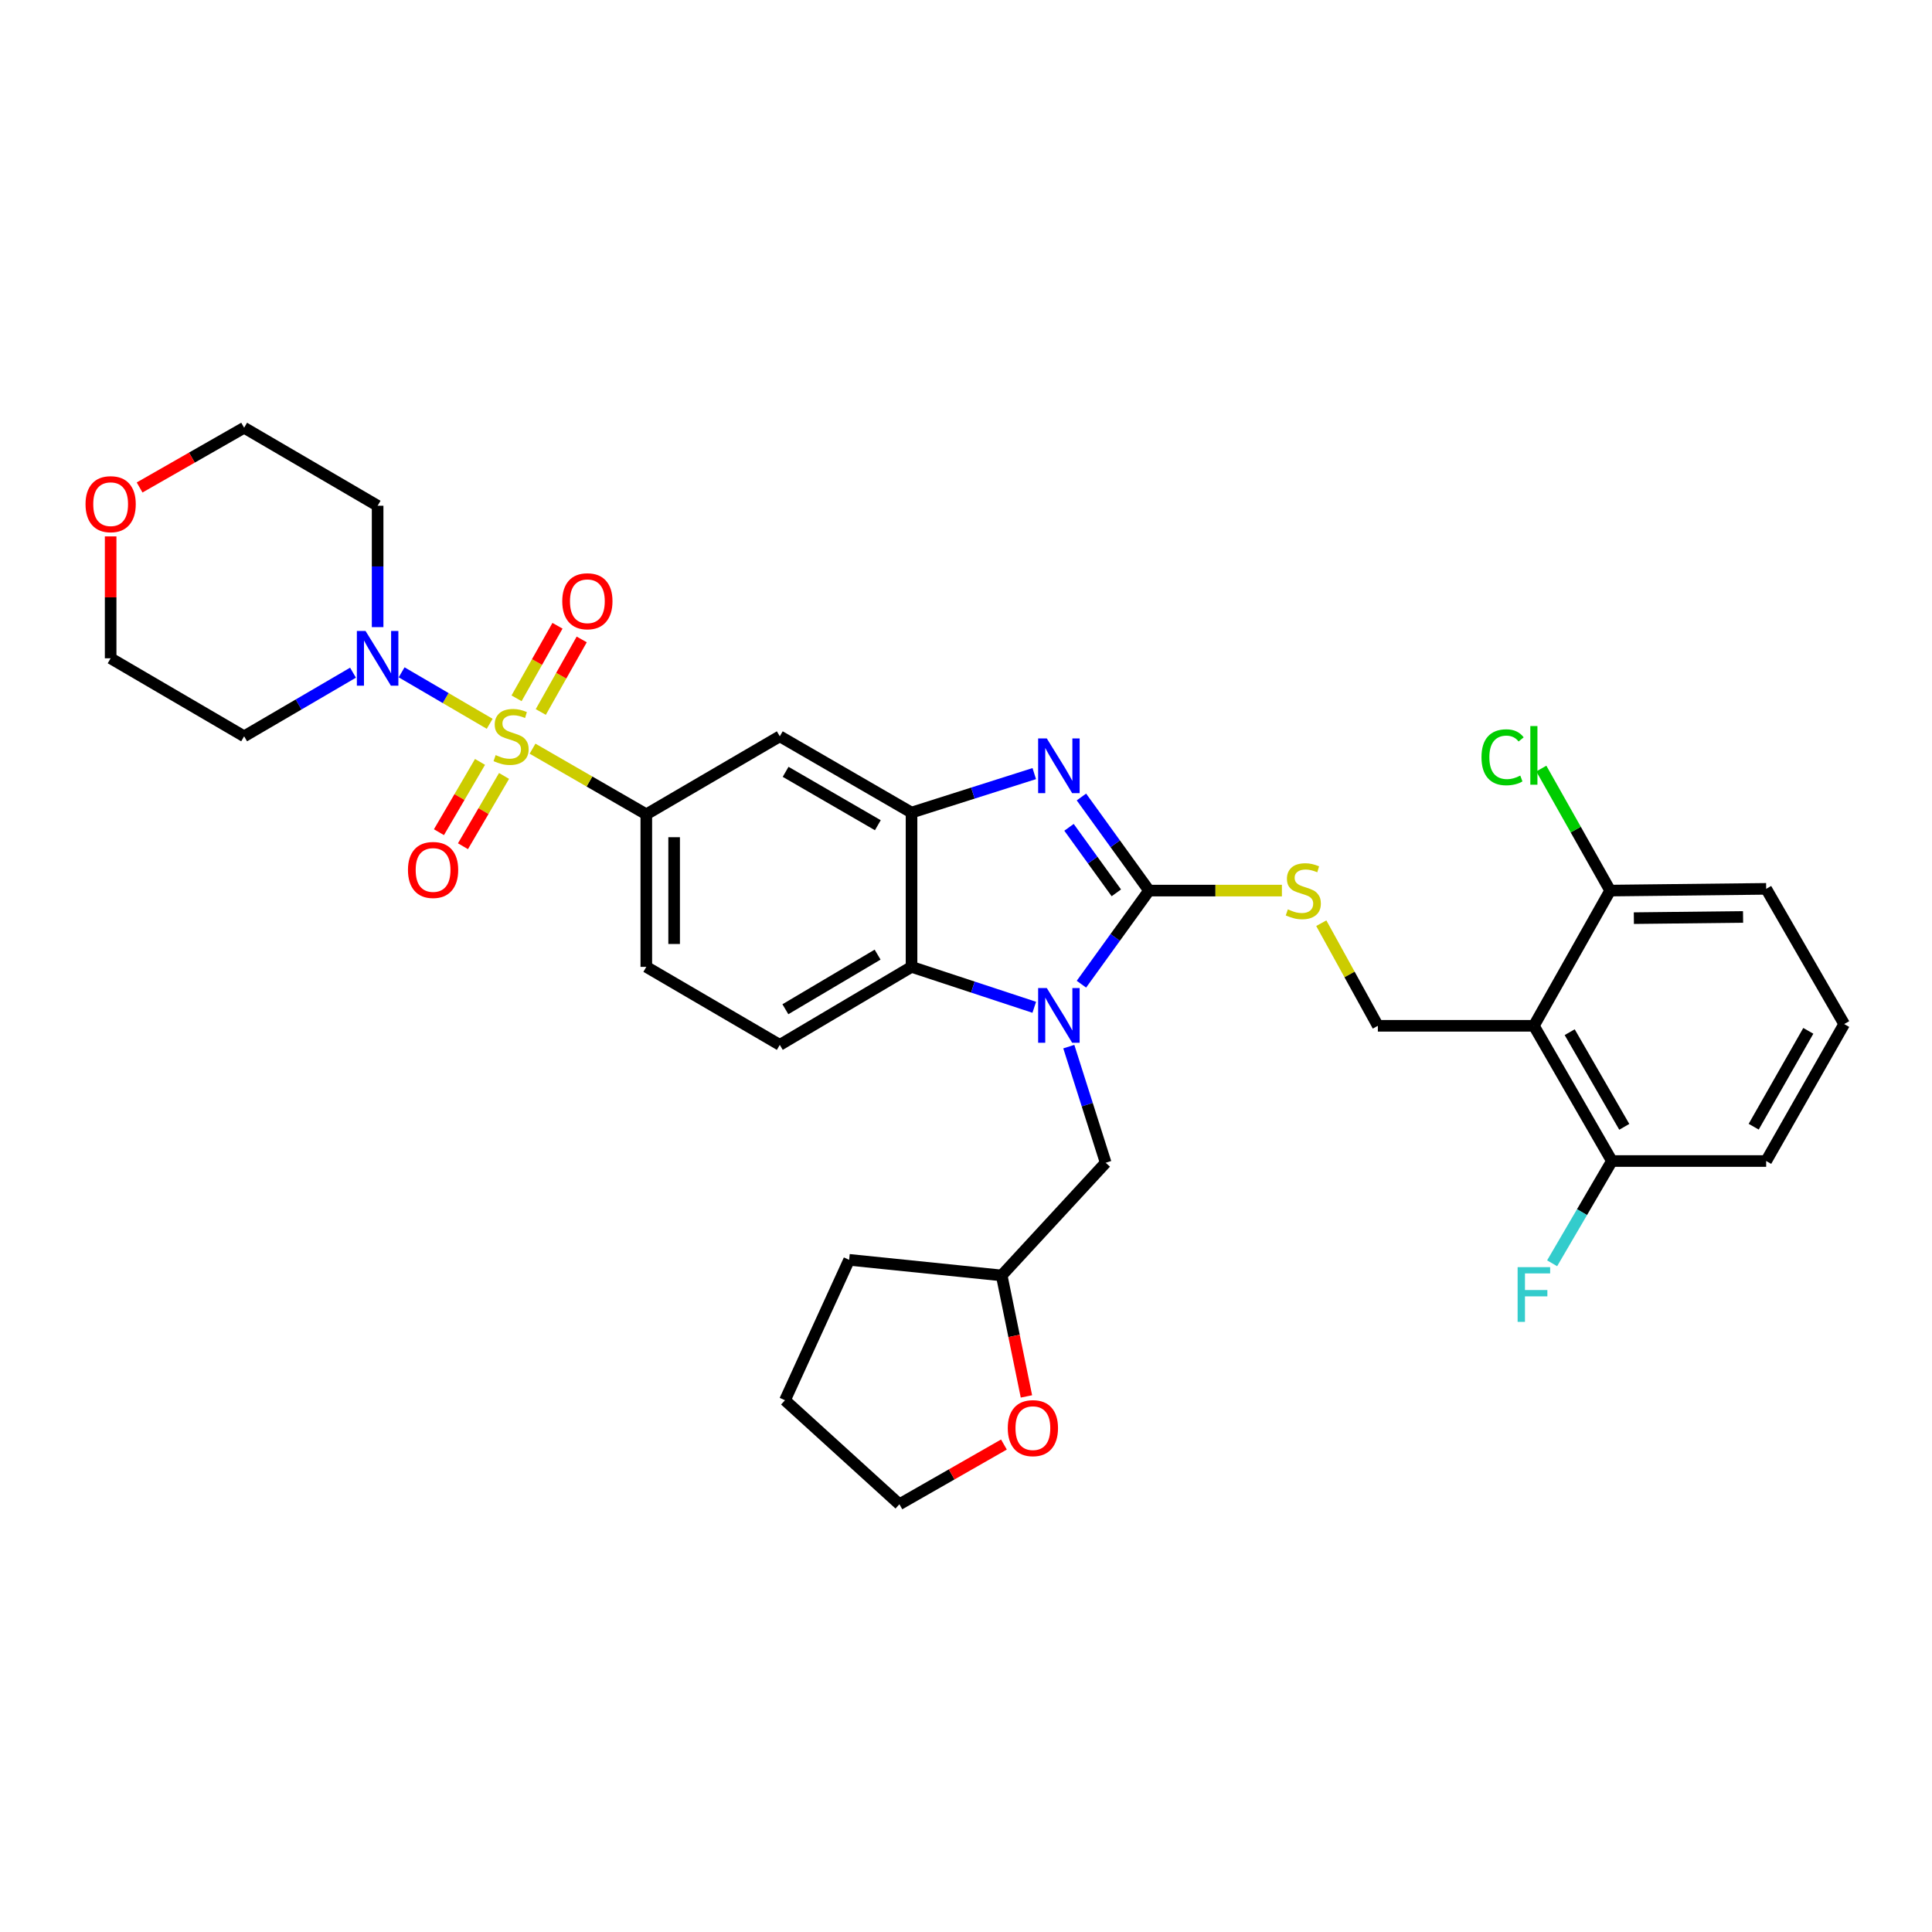 <?xml version='1.0' encoding='iso-8859-1'?>
<svg version='1.1' baseProfile='full'
              xmlns='http://www.w3.org/2000/svg'
                      xmlns:rdkit='http://www.rdkit.org/xml'
                      xmlns:xlink='http://www.w3.org/1999/xlink'
                  xml:space='preserve'
width='1000px' height='1000px' viewBox='0 0 1000 1000'>
<!-- END OF HEADER -->
<rect style='opacity:1.0;fill:#FFFFFF;stroke:none' width='1000' height='1000' x='0' y='0'> </rect>
<path class='bond-0' d='M 334.529,421.491 L 334.529,500.448' style='fill:none;fill-rule:evenodd;stroke:#000000;stroke-width:6px;stroke-linecap:butt;stroke-linejoin:miter;stroke-opacity:1' />
<path class='bond-0' d='M 348.93,433.334 L 348.93,488.604' style='fill:none;fill-rule:evenodd;stroke:#000000;stroke-width:6px;stroke-linecap:butt;stroke-linejoin:miter;stroke-opacity:1' />
<path class='bond-1' d='M 334.529,421.491 L 403.621,381.112' style='fill:none;fill-rule:evenodd;stroke:#000000;stroke-width:6px;stroke-linecap:butt;stroke-linejoin:miter;stroke-opacity:1' />
<path class='bond-2' d='M 334.529,421.491 L 305.085,404.504' style='fill:none;fill-rule:evenodd;stroke:#000000;stroke-width:6px;stroke-linecap:butt;stroke-linejoin:miter;stroke-opacity:1' />
<path class='bond-2' d='M 305.085,404.504 L 275.64,387.516' style='fill:none;fill-rule:evenodd;stroke:#CCCC00;stroke-width:6px;stroke-linecap:butt;stroke-linejoin:miter;stroke-opacity:1' />
<path class='bond-3' d='M 334.529,500.448 L 403.621,540.827' style='fill:none;fill-rule:evenodd;stroke:#000000;stroke-width:6px;stroke-linecap:butt;stroke-linejoin:miter;stroke-opacity:1' />
<path class='bond-4' d='M 403.621,540.827 L 471.81,500.448' style='fill:none;fill-rule:evenodd;stroke:#000000;stroke-width:6px;stroke-linecap:butt;stroke-linejoin:miter;stroke-opacity:1' />
<path class='bond-4' d='M 406.512,522.379 L 454.244,494.113' style='fill:none;fill-rule:evenodd;stroke:#000000;stroke-width:6px;stroke-linecap:butt;stroke-linejoin:miter;stroke-opacity:1' />
<path class='bond-5' d='M 403.621,381.112 L 471.81,420.595' style='fill:none;fill-rule:evenodd;stroke:#000000;stroke-width:6px;stroke-linecap:butt;stroke-linejoin:miter;stroke-opacity:1' />
<path class='bond-5' d='M 406.634,399.497 L 454.366,427.135' style='fill:none;fill-rule:evenodd;stroke:#000000;stroke-width:6px;stroke-linecap:butt;stroke-linejoin:miter;stroke-opacity:1' />
<path class='bond-6' d='M 253.46,374.636 L 230.668,361.314' style='fill:none;fill-rule:evenodd;stroke:#CCCC00;stroke-width:6px;stroke-linecap:butt;stroke-linejoin:miter;stroke-opacity:1' />
<path class='bond-6' d='M 230.668,361.314 L 207.875,347.993' style='fill:none;fill-rule:evenodd;stroke:#0000FF;stroke-width:6px;stroke-linecap:butt;stroke-linejoin:miter;stroke-opacity:1' />
<path class='bond-7' d='M 279.91,368.521 L 290.503,349.744' style='fill:none;fill-rule:evenodd;stroke:#CCCC00;stroke-width:6px;stroke-linecap:butt;stroke-linejoin:miter;stroke-opacity:1' />
<path class='bond-7' d='M 290.503,349.744 L 301.096,330.967' style='fill:none;fill-rule:evenodd;stroke:#FF0000;stroke-width:6px;stroke-linecap:butt;stroke-linejoin:miter;stroke-opacity:1' />
<path class='bond-7' d='M 267.368,361.445 L 277.96,342.669' style='fill:none;fill-rule:evenodd;stroke:#CCCC00;stroke-width:6px;stroke-linecap:butt;stroke-linejoin:miter;stroke-opacity:1' />
<path class='bond-7' d='M 277.96,342.669 L 288.553,323.892' style='fill:none;fill-rule:evenodd;stroke:#FF0000;stroke-width:6px;stroke-linecap:butt;stroke-linejoin:miter;stroke-opacity:1' />
<path class='bond-8' d='M 248.458,394.36 L 237.828,412.55' style='fill:none;fill-rule:evenodd;stroke:#CCCC00;stroke-width:6px;stroke-linecap:butt;stroke-linejoin:miter;stroke-opacity:1' />
<path class='bond-8' d='M 237.828,412.55 L 227.197,430.74' style='fill:none;fill-rule:evenodd;stroke:#FF0000;stroke-width:6px;stroke-linecap:butt;stroke-linejoin:miter;stroke-opacity:1' />
<path class='bond-8' d='M 260.892,401.626 L 250.261,419.816' style='fill:none;fill-rule:evenodd;stroke:#CCCC00;stroke-width:6px;stroke-linecap:butt;stroke-linejoin:miter;stroke-opacity:1' />
<path class='bond-8' d='M 250.261,419.816 L 239.631,438.006' style='fill:none;fill-rule:evenodd;stroke:#FF0000;stroke-width:6px;stroke-linecap:butt;stroke-linejoin:miter;stroke-opacity:1' />
<path class='bond-9' d='M 471.81,420.595 L 471.81,500.448' style='fill:none;fill-rule:evenodd;stroke:#000000;stroke-width:6px;stroke-linecap:butt;stroke-linejoin:miter;stroke-opacity:1' />
<path class='bond-10' d='M 471.81,420.595 L 503.574,410.505' style='fill:none;fill-rule:evenodd;stroke:#000000;stroke-width:6px;stroke-linecap:butt;stroke-linejoin:miter;stroke-opacity:1' />
<path class='bond-10' d='M 503.574,410.505 L 535.338,400.416' style='fill:none;fill-rule:evenodd;stroke:#0000FF;stroke-width:6px;stroke-linecap:butt;stroke-linejoin:miter;stroke-opacity:1' />
<path class='bond-11' d='M 471.81,500.448 L 503.571,510.909' style='fill:none;fill-rule:evenodd;stroke:#000000;stroke-width:6px;stroke-linecap:butt;stroke-linejoin:miter;stroke-opacity:1' />
<path class='bond-11' d='M 503.571,510.909 L 535.331,521.371' style='fill:none;fill-rule:evenodd;stroke:#0000FF;stroke-width:6px;stroke-linecap:butt;stroke-linejoin:miter;stroke-opacity:1' />
<path class='bond-12' d='M 559.745,509.417 L 577.241,485.191' style='fill:none;fill-rule:evenodd;stroke:#0000FF;stroke-width:6px;stroke-linecap:butt;stroke-linejoin:miter;stroke-opacity:1' />
<path class='bond-12' d='M 577.241,485.191 L 594.738,460.965' style='fill:none;fill-rule:evenodd;stroke:#000000;stroke-width:6px;stroke-linecap:butt;stroke-linejoin:miter;stroke-opacity:1' />
<path class='bond-13' d='M 553.212,541.73 L 562.758,571.784' style='fill:none;fill-rule:evenodd;stroke:#0000FF;stroke-width:6px;stroke-linecap:butt;stroke-linejoin:miter;stroke-opacity:1' />
<path class='bond-13' d='M 562.758,571.784 L 572.304,601.839' style='fill:none;fill-rule:evenodd;stroke:#000000;stroke-width:6px;stroke-linecap:butt;stroke-linejoin:miter;stroke-opacity:1' />
<path class='bond-14' d='M 594.738,460.965 L 577.242,436.743' style='fill:none;fill-rule:evenodd;stroke:#000000;stroke-width:6px;stroke-linecap:butt;stroke-linejoin:miter;stroke-opacity:1' />
<path class='bond-14' d='M 577.242,436.743 L 559.746,412.521' style='fill:none;fill-rule:evenodd;stroke:#0000FF;stroke-width:6px;stroke-linecap:butt;stroke-linejoin:miter;stroke-opacity:1' />
<path class='bond-14' d='M 577.815,462.131 L 565.568,445.176' style='fill:none;fill-rule:evenodd;stroke:#000000;stroke-width:6px;stroke-linecap:butt;stroke-linejoin:miter;stroke-opacity:1' />
<path class='bond-14' d='M 565.568,445.176 L 553.321,428.22' style='fill:none;fill-rule:evenodd;stroke:#0000FF;stroke-width:6px;stroke-linecap:butt;stroke-linejoin:miter;stroke-opacity:1' />
<path class='bond-15' d='M 594.738,460.965 L 629.126,460.965' style='fill:none;fill-rule:evenodd;stroke:#000000;stroke-width:6px;stroke-linecap:butt;stroke-linejoin:miter;stroke-opacity:1' />
<path class='bond-15' d='M 629.126,460.965 L 663.515,460.965' style='fill:none;fill-rule:evenodd;stroke:#CCCC00;stroke-width:6px;stroke-linecap:butt;stroke-linejoin:miter;stroke-opacity:1' />
<path class='bond-16' d='M 683.896,477.843 L 698.537,504.399' style='fill:none;fill-rule:evenodd;stroke:#CCCC00;stroke-width:6px;stroke-linecap:butt;stroke-linejoin:miter;stroke-opacity:1' />
<path class='bond-16' d='M 698.537,504.399 L 713.178,530.954' style='fill:none;fill-rule:evenodd;stroke:#000000;stroke-width:6px;stroke-linecap:butt;stroke-linejoin:miter;stroke-opacity:1' />
<path class='bond-17' d='M 713.178,530.954 L 793.935,530.954' style='fill:none;fill-rule:evenodd;stroke:#000000;stroke-width:6px;stroke-linecap:butt;stroke-linejoin:miter;stroke-opacity:1' />
<path class='bond-18' d='M 793.935,530.954 L 834.306,600.943' style='fill:none;fill-rule:evenodd;stroke:#000000;stroke-width:6px;stroke-linecap:butt;stroke-linejoin:miter;stroke-opacity:1' />
<path class='bond-18' d='M 812.465,534.257 L 840.724,583.249' style='fill:none;fill-rule:evenodd;stroke:#000000;stroke-width:6px;stroke-linecap:butt;stroke-linejoin:miter;stroke-opacity:1' />
<path class='bond-19' d='M 793.935,530.954 L 833.41,460.965' style='fill:none;fill-rule:evenodd;stroke:#000000;stroke-width:6px;stroke-linecap:butt;stroke-linejoin:miter;stroke-opacity:1' />
<path class='bond-20' d='M 195.456,324.6 L 195.456,293.188' style='fill:none;fill-rule:evenodd;stroke:#0000FF;stroke-width:6px;stroke-linecap:butt;stroke-linejoin:miter;stroke-opacity:1' />
<path class='bond-20' d='M 195.456,293.188 L 195.456,261.776' style='fill:none;fill-rule:evenodd;stroke:#000000;stroke-width:6px;stroke-linecap:butt;stroke-linejoin:miter;stroke-opacity:1' />
<path class='bond-21' d='M 182.715,348.179 L 154.539,364.646' style='fill:none;fill-rule:evenodd;stroke:#0000FF;stroke-width:6px;stroke-linecap:butt;stroke-linejoin:miter;stroke-opacity:1' />
<path class='bond-21' d='M 154.539,364.646 L 126.363,381.112' style='fill:none;fill-rule:evenodd;stroke:#000000;stroke-width:6px;stroke-linecap:butt;stroke-linejoin:miter;stroke-opacity:1' />
<path class='bond-22' d='M 195.456,261.776 L 126.363,221.398' style='fill:none;fill-rule:evenodd;stroke:#000000;stroke-width:6px;stroke-linecap:butt;stroke-linejoin:miter;stroke-opacity:1' />
<path class='bond-23' d='M 126.363,221.398 L 99.312,236.856' style='fill:none;fill-rule:evenodd;stroke:#000000;stroke-width:6px;stroke-linecap:butt;stroke-linejoin:miter;stroke-opacity:1' />
<path class='bond-23' d='M 99.312,236.856 L 72.26,252.315' style='fill:none;fill-rule:evenodd;stroke:#FF0000;stroke-width:6px;stroke-linecap:butt;stroke-linejoin:miter;stroke-opacity:1' />
<path class='bond-24' d='M 57.271,277.637 L 57.271,309.185' style='fill:none;fill-rule:evenodd;stroke:#FF0000;stroke-width:6px;stroke-linecap:butt;stroke-linejoin:miter;stroke-opacity:1' />
<path class='bond-24' d='M 57.271,309.185 L 57.271,340.734' style='fill:none;fill-rule:evenodd;stroke:#000000;stroke-width:6px;stroke-linecap:butt;stroke-linejoin:miter;stroke-opacity:1' />
<path class='bond-25' d='M 57.271,340.734 L 126.363,381.112' style='fill:none;fill-rule:evenodd;stroke:#000000;stroke-width:6px;stroke-linecap:butt;stroke-linejoin:miter;stroke-opacity:1' />
<path class='bond-26' d='M 572.304,601.839 L 518.469,660.162' style='fill:none;fill-rule:evenodd;stroke:#000000;stroke-width:6px;stroke-linecap:butt;stroke-linejoin:miter;stroke-opacity:1' />
<path class='bond-27' d='M 518.469,660.162 L 439.512,652.09' style='fill:none;fill-rule:evenodd;stroke:#000000;stroke-width:6px;stroke-linecap:butt;stroke-linejoin:miter;stroke-opacity:1' />
<path class='bond-28' d='M 518.469,660.162 L 524.875,691.474' style='fill:none;fill-rule:evenodd;stroke:#000000;stroke-width:6px;stroke-linecap:butt;stroke-linejoin:miter;stroke-opacity:1' />
<path class='bond-28' d='M 524.875,691.474 L 531.28,722.785' style='fill:none;fill-rule:evenodd;stroke:#FF0000;stroke-width:6px;stroke-linecap:butt;stroke-linejoin:miter;stroke-opacity:1' />
<path class='bond-29' d='M 439.512,652.09 L 406.31,724.767' style='fill:none;fill-rule:evenodd;stroke:#000000;stroke-width:6px;stroke-linecap:butt;stroke-linejoin:miter;stroke-opacity:1' />
<path class='bond-30' d='M 406.31,724.767 L 465.529,778.602' style='fill:none;fill-rule:evenodd;stroke:#000000;stroke-width:6px;stroke-linecap:butt;stroke-linejoin:miter;stroke-opacity:1' />
<path class='bond-31' d='M 465.529,778.602 L 492.581,763.144' style='fill:none;fill-rule:evenodd;stroke:#000000;stroke-width:6px;stroke-linecap:butt;stroke-linejoin:miter;stroke-opacity:1' />
<path class='bond-31' d='M 492.581,763.144 L 519.633,747.685' style='fill:none;fill-rule:evenodd;stroke:#FF0000;stroke-width:6px;stroke-linecap:butt;stroke-linejoin:miter;stroke-opacity:1' />
<path class='bond-32' d='M 834.306,600.943 L 914.167,600.943' style='fill:none;fill-rule:evenodd;stroke:#000000;stroke-width:6px;stroke-linecap:butt;stroke-linejoin:miter;stroke-opacity:1' />
<path class='bond-33' d='M 834.306,600.943 L 818.842,627.409' style='fill:none;fill-rule:evenodd;stroke:#000000;stroke-width:6px;stroke-linecap:butt;stroke-linejoin:miter;stroke-opacity:1' />
<path class='bond-33' d='M 818.842,627.409 L 803.378,653.875' style='fill:none;fill-rule:evenodd;stroke:#33CCCC;stroke-width:6px;stroke-linecap:butt;stroke-linejoin:miter;stroke-opacity:1' />
<path class='bond-34' d='M 833.41,460.965 L 914.167,460.069' style='fill:none;fill-rule:evenodd;stroke:#000000;stroke-width:6px;stroke-linecap:butt;stroke-linejoin:miter;stroke-opacity:1' />
<path class='bond-34' d='M 845.683,475.231 L 902.213,474.604' style='fill:none;fill-rule:evenodd;stroke:#000000;stroke-width:6px;stroke-linecap:butt;stroke-linejoin:miter;stroke-opacity:1' />
<path class='bond-35' d='M 833.41,460.965 L 815.597,429.387' style='fill:none;fill-rule:evenodd;stroke:#000000;stroke-width:6px;stroke-linecap:butt;stroke-linejoin:miter;stroke-opacity:1' />
<path class='bond-35' d='M 815.597,429.387 L 797.784,397.808' style='fill:none;fill-rule:evenodd;stroke:#00CC00;stroke-width:6px;stroke-linecap:butt;stroke-linejoin:miter;stroke-opacity:1' />
<path class='bond-36' d='M 914.167,600.943 L 954.545,530.058' style='fill:none;fill-rule:evenodd;stroke:#000000;stroke-width:6px;stroke-linecap:butt;stroke-linejoin:miter;stroke-opacity:1' />
<path class='bond-36' d='M 907.71,583.182 L 935.976,533.563' style='fill:none;fill-rule:evenodd;stroke:#000000;stroke-width:6px;stroke-linecap:butt;stroke-linejoin:miter;stroke-opacity:1' />
<path class='bond-37' d='M 914.167,460.069 L 954.545,530.058' style='fill:none;fill-rule:evenodd;stroke:#000000;stroke-width:6px;stroke-linecap:butt;stroke-linejoin:miter;stroke-opacity:1' />
<path  class='atom-4' d='M 256.54 390.832
Q 256.86 390.952, 258.18 391.512
Q 259.5 392.072, 260.94 392.432
Q 262.42 392.752, 263.86 392.752
Q 266.54 392.752, 268.1 391.472
Q 269.66 390.152, 269.66 387.872
Q 269.66 386.312, 268.86 385.352
Q 268.1 384.392, 266.9 383.872
Q 265.7 383.352, 263.7 382.752
Q 261.18 381.992, 259.66 381.272
Q 258.18 380.552, 257.1 379.032
Q 256.06 377.512, 256.06 374.952
Q 256.06 371.392, 258.46 369.192
Q 260.9 366.992, 265.7 366.992
Q 268.98 366.992, 272.7 368.552
L 271.78 371.632
Q 268.38 370.232, 265.82 370.232
Q 263.06 370.232, 261.54 371.392
Q 260.02 372.512, 260.06 374.472
Q 260.06 375.992, 260.82 376.912
Q 261.62 377.832, 262.74 378.352
Q 263.9 378.872, 265.82 379.472
Q 268.38 380.272, 269.9 381.072
Q 271.42 381.872, 272.5 383.512
Q 273.62 385.112, 273.62 387.872
Q 273.62 391.792, 270.98 393.912
Q 268.38 395.992, 264.02 395.992
Q 261.5 395.992, 259.58 395.432
Q 257.7 394.912, 255.46 393.992
L 256.54 390.832
' fill='#CCCC00'/>
<path  class='atom-5' d='M 291.023 311.204
Q 291.023 304.404, 294.383 300.604
Q 297.743 296.804, 304.023 296.804
Q 310.303 296.804, 313.663 300.604
Q 317.023 304.404, 317.023 311.204
Q 317.023 318.084, 313.623 322.004
Q 310.223 325.884, 304.023 325.884
Q 297.783 325.884, 294.383 322.004
Q 291.023 318.124, 291.023 311.204
M 304.023 322.684
Q 308.343 322.684, 310.663 319.804
Q 313.023 316.884, 313.023 311.204
Q 313.023 305.644, 310.663 302.844
Q 308.343 300.004, 304.023 300.004
Q 299.703 300.004, 297.343 302.804
Q 295.023 305.604, 295.023 311.204
Q 295.023 316.924, 297.343 319.804
Q 299.703 322.684, 304.023 322.684
' fill='#FF0000'/>
<path  class='atom-6' d='M 211.162 450.285
Q 211.162 443.485, 214.522 439.685
Q 217.882 435.885, 224.162 435.885
Q 230.442 435.885, 233.802 439.685
Q 237.162 443.485, 237.162 450.285
Q 237.162 457.165, 233.762 461.085
Q 230.362 464.965, 224.162 464.965
Q 217.922 464.965, 214.522 461.085
Q 211.162 457.205, 211.162 450.285
M 224.162 461.765
Q 228.482 461.765, 230.802 458.885
Q 233.162 455.965, 233.162 450.285
Q 233.162 444.725, 230.802 441.925
Q 228.482 439.085, 224.162 439.085
Q 219.842 439.085, 217.482 441.885
Q 215.162 444.685, 215.162 450.285
Q 215.162 456.005, 217.482 458.885
Q 219.842 461.765, 224.162 461.765
' fill='#FF0000'/>
<path  class='atom-9' d='M 541.819 511.41
L 551.099 526.41
Q 552.019 527.89, 553.499 530.57
Q 554.979 533.25, 555.059 533.41
L 555.059 511.41
L 558.819 511.41
L 558.819 539.73
L 554.939 539.73
L 544.979 523.33
Q 543.819 521.41, 542.579 519.21
Q 541.379 517.01, 541.019 516.33
L 541.019 539.73
L 537.339 539.73
L 537.339 511.41
L 541.819 511.41
' fill='#0000FF'/>
<path  class='atom-11' d='M 541.819 382.209
L 551.099 397.209
Q 552.019 398.689, 553.499 401.369
Q 554.979 404.049, 555.059 404.209
L 555.059 382.209
L 558.819 382.209
L 558.819 410.529
L 554.939 410.529
L 544.979 394.129
Q 543.819 392.209, 542.579 390.009
Q 541.379 387.809, 541.019 387.129
L 541.019 410.529
L 537.339 410.529
L 537.339 382.209
L 541.819 382.209
' fill='#0000FF'/>
<path  class='atom-12' d='M 666.591 470.685
Q 666.911 470.805, 668.231 471.365
Q 669.551 471.925, 670.991 472.285
Q 672.471 472.605, 673.911 472.605
Q 676.591 472.605, 678.151 471.325
Q 679.711 470.005, 679.711 467.725
Q 679.711 466.165, 678.911 465.205
Q 678.151 464.245, 676.951 463.725
Q 675.751 463.205, 673.751 462.605
Q 671.231 461.845, 669.711 461.125
Q 668.231 460.405, 667.151 458.885
Q 666.111 457.365, 666.111 454.805
Q 666.111 451.245, 668.511 449.045
Q 670.951 446.845, 675.751 446.845
Q 679.031 446.845, 682.751 448.405
L 681.831 451.485
Q 678.431 450.085, 675.871 450.085
Q 673.111 450.085, 671.591 451.245
Q 670.071 452.365, 670.111 454.325
Q 670.111 455.845, 670.871 456.765
Q 671.671 457.685, 672.791 458.205
Q 673.951 458.725, 675.871 459.325
Q 678.431 460.125, 679.951 460.925
Q 681.471 461.725, 682.551 463.365
Q 683.671 464.965, 683.671 467.725
Q 683.671 471.645, 681.031 473.765
Q 678.431 475.845, 674.071 475.845
Q 671.551 475.845, 669.631 475.285
Q 667.751 474.765, 665.511 473.845
L 666.591 470.685
' fill='#CCCC00'/>
<path  class='atom-15' d='M 189.196 326.574
L 198.476 341.574
Q 199.396 343.054, 200.876 345.734
Q 202.356 348.414, 202.436 348.574
L 202.436 326.574
L 206.196 326.574
L 206.196 354.894
L 202.316 354.894
L 192.356 338.494
Q 191.196 336.574, 189.956 334.374
Q 188.756 332.174, 188.396 331.494
L 188.396 354.894
L 184.716 354.894
L 184.716 326.574
L 189.196 326.574
' fill='#0000FF'/>
<path  class='atom-18' d='M 44.271 260.96
Q 44.271 254.16, 47.631 250.36
Q 50.991 246.56, 57.271 246.56
Q 63.551 246.56, 66.911 250.36
Q 70.271 254.16, 70.271 260.96
Q 70.271 267.84, 66.871 271.76
Q 63.471 275.64, 57.271 275.64
Q 51.031 275.64, 47.631 271.76
Q 44.271 267.88, 44.271 260.96
M 57.271 272.44
Q 61.591 272.44, 63.911 269.56
Q 66.271 266.64, 66.271 260.96
Q 66.271 255.4, 63.911 252.6
Q 61.591 249.76, 57.271 249.76
Q 52.951 249.76, 50.591 252.56
Q 48.271 255.36, 48.271 260.96
Q 48.271 266.68, 50.591 269.56
Q 52.951 272.44, 57.271 272.44
' fill='#FF0000'/>
<path  class='atom-26' d='M 521.622 739.2
Q 521.622 732.4, 524.982 728.6
Q 528.342 724.8, 534.622 724.8
Q 540.902 724.8, 544.262 728.6
Q 547.622 732.4, 547.622 739.2
Q 547.622 746.08, 544.222 750
Q 540.822 753.88, 534.622 753.88
Q 528.382 753.88, 524.982 750
Q 521.622 746.12, 521.622 739.2
M 534.622 750.68
Q 538.942 750.68, 541.262 747.8
Q 543.622 744.88, 543.622 739.2
Q 543.622 733.64, 541.262 730.84
Q 538.942 728, 534.622 728
Q 530.302 728, 527.942 730.8
Q 525.622 733.6, 525.622 739.2
Q 525.622 744.92, 527.942 747.8
Q 530.302 750.68, 534.622 750.68
' fill='#FF0000'/>
<path  class='atom-30' d='M 785.515 655.875
L 802.355 655.875
L 802.355 659.115
L 789.315 659.115
L 789.315 667.715
L 800.915 667.715
L 800.915 670.995
L 789.315 670.995
L 789.315 684.195
L 785.515 684.195
L 785.515 655.875
' fill='#33CCCC'/>
<path  class='atom-32' d='M 766.815 391.965
Q 766.815 384.925, 770.095 381.245
Q 773.415 377.525, 779.695 377.525
Q 785.535 377.525, 788.655 381.645
L 786.015 383.805
Q 783.735 380.805, 779.695 380.805
Q 775.415 380.805, 773.135 383.685
Q 770.895 386.525, 770.895 391.965
Q 770.895 397.565, 773.215 400.445
Q 775.575 403.325, 780.135 403.325
Q 783.255 403.325, 786.895 401.445
L 788.015 404.445
Q 786.535 405.405, 784.295 405.965
Q 782.055 406.525, 779.575 406.525
Q 773.415 406.525, 770.095 402.765
Q 766.815 399.005, 766.815 391.965
' fill='#00CC00'/>
<path  class='atom-32' d='M 792.095 375.805
L 795.775 375.805
L 795.775 406.165
L 792.095 406.165
L 792.095 375.805
' fill='#00CC00'/>
</svg>
